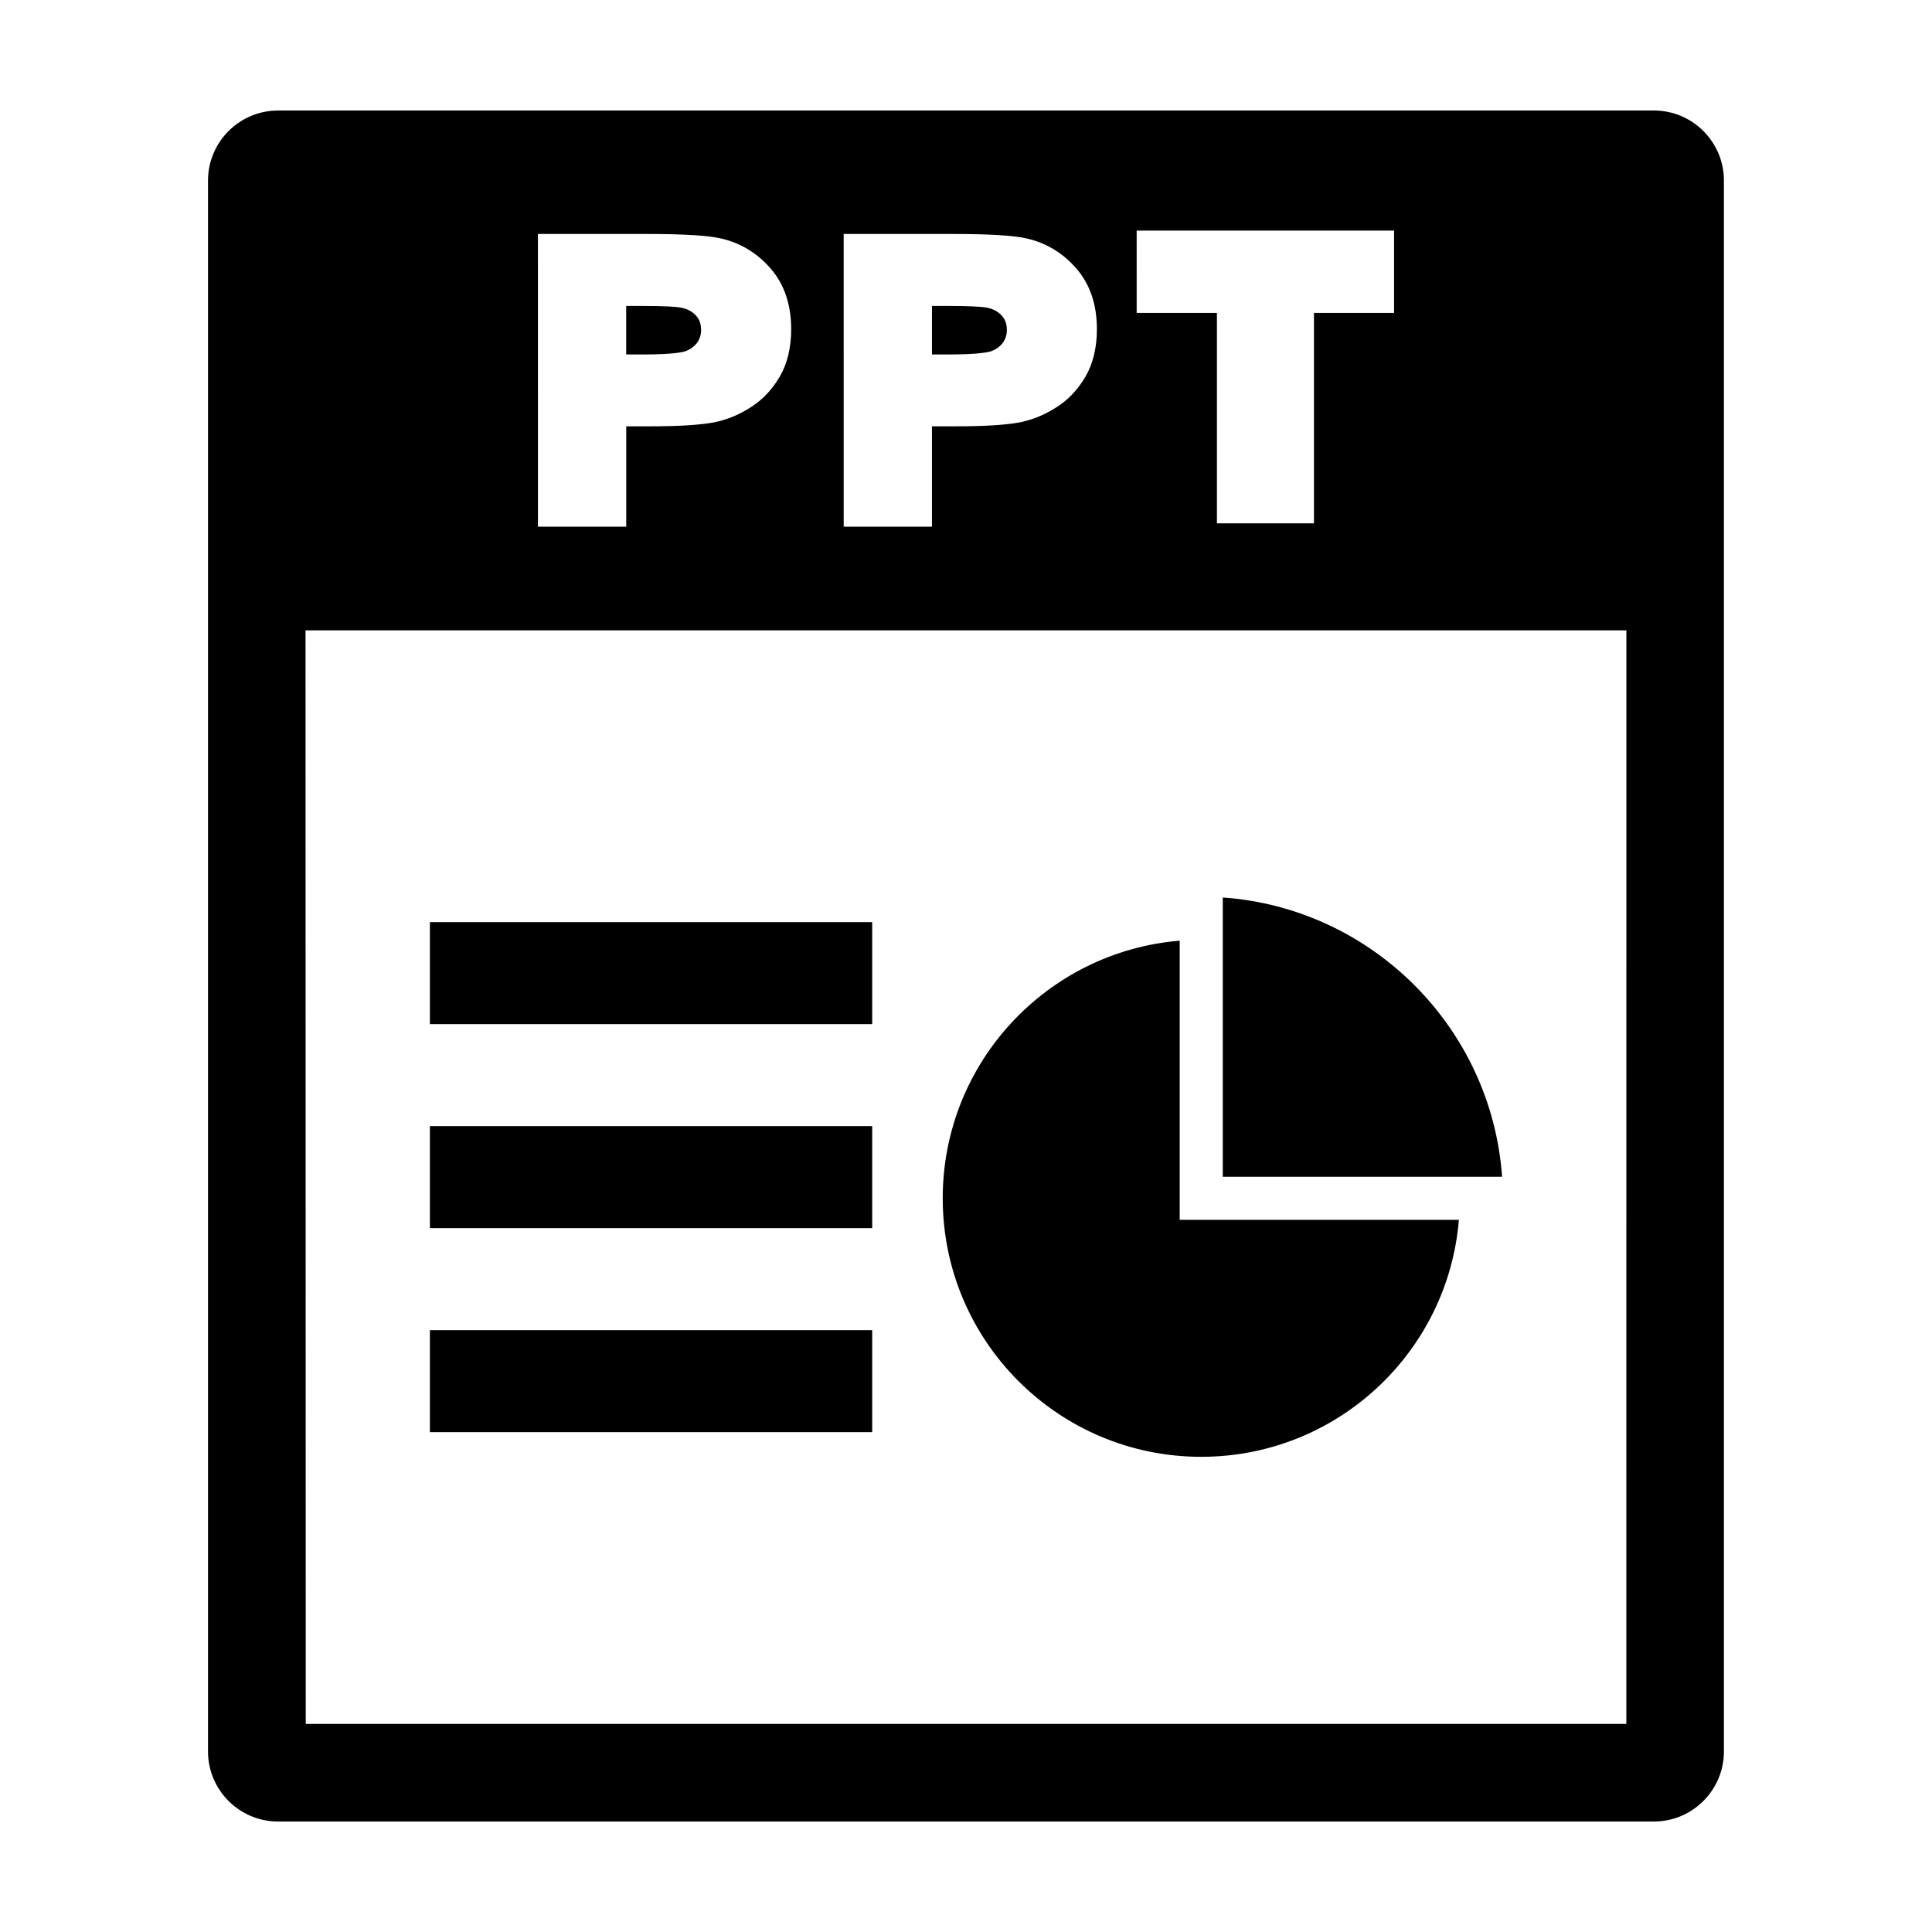 <?xml version="1.0" encoding="UTF-8"?>
<!-- Uploaded to: ICON Repo, www.svgrepo.com, Generator: ICON Repo Mixer Tools -->
<svg fill="#000000" width="800px" height="800px" version="1.1" viewBox="144 144 512 512" xmlns="http://www.w3.org/2000/svg">
 <g>
  <path d="m582.3 173.29h-364.61c-10.238 0-18.566 8.328-18.566 18.566v416.3c0 10.23 8.324 18.566 18.566 18.566h364.6c10.238 0 18.566-8.328 18.566-18.566v-416.31c0-10.234-8.324-18.562-18.562-18.562zm-137.07 31.82h68.211v21.82h-21.227v55.762h-25.715v-55.762h-21.27zm-77.633 0.895h28.957c9.965 0 16.379 0.43 19.633 1.211 5.238 1.215 9.68 3.969 13.215 8.125 3.531 4.156 5.289 9.5 5.289 15.875 0 4.902-1.008 9.148-3.043 12.621-2.016 3.438-4.621 6.203-7.809 8.176-3.066 1.961-6.258 3.231-9.5 3.906-4.055 0.742-9.648 1.059-17.027 1.059h-6.332v26.605h-23.391l-0.004-77.578zm-81.031 0h28.965c9.965 0 16.375 0.43 19.633 1.211 5.234 1.215 9.68 3.969 13.211 8.125 3.535 4.156 5.297 9.5 5.297 15.875 0 4.902-1.012 9.148-3.043 12.621-2.016 3.438-4.625 6.203-7.809 8.176-3.066 1.961-6.262 3.231-9.5 3.906-4.051 0.742-9.648 1.059-17.027 1.059h-6.332v26.605h-23.398l-0.008-77.578zm288.43 394.85h-349.97l-0.059-289.8h350.04z"/>
  <path d="m325.61 237.09c1.344-0.492 2.344-1.234 3.098-2.211 0.711-0.973 1.094-2.082 1.094-3.43 0-1.691-0.516-2.949-1.477-3.941-1.078-1.109-2.418-1.75-4.133-2.031-1.117-0.18-3.879-0.406-10.574-0.406h-3.668v12.867h4.684c7.688-0.004 10.238-0.613 10.977-0.848z"/>
  <path d="m406.64 237.09c1.344-0.492 2.336-1.234 3.094-2.211 0.711-0.973 1.094-2.082 1.094-3.43 0-1.691-0.516-2.949-1.477-3.941-1.078-1.109-2.418-1.75-4.125-2.031-1.125-0.18-3.879-0.406-10.578-0.406h-3.668v12.867h4.684c7.688-0.004 10.23-0.613 10.977-0.848z"/>
  <path d="m257.93 388.37h117.21v27.031h-117.21z"/>
  <path d="m257.93 442.43h117.21v27.031h-117.21z"/>
  <path d="m257.93 496.5h117.21v27.031h-117.21z"/>
  <path d="m468.05 381.84v74.02h74.02c-2.812-39.539-34.492-71.215-74.02-74.02z"/>
  <path d="m462.35 530.07c35.922 0 65.371-27.633 68.27-62.801h-73.988v-73.977c-35.16 2.902-62.801 32.352-62.801 68.266 0 37.84 30.672 68.512 68.52 68.512z"/>
 </g>
</svg>
